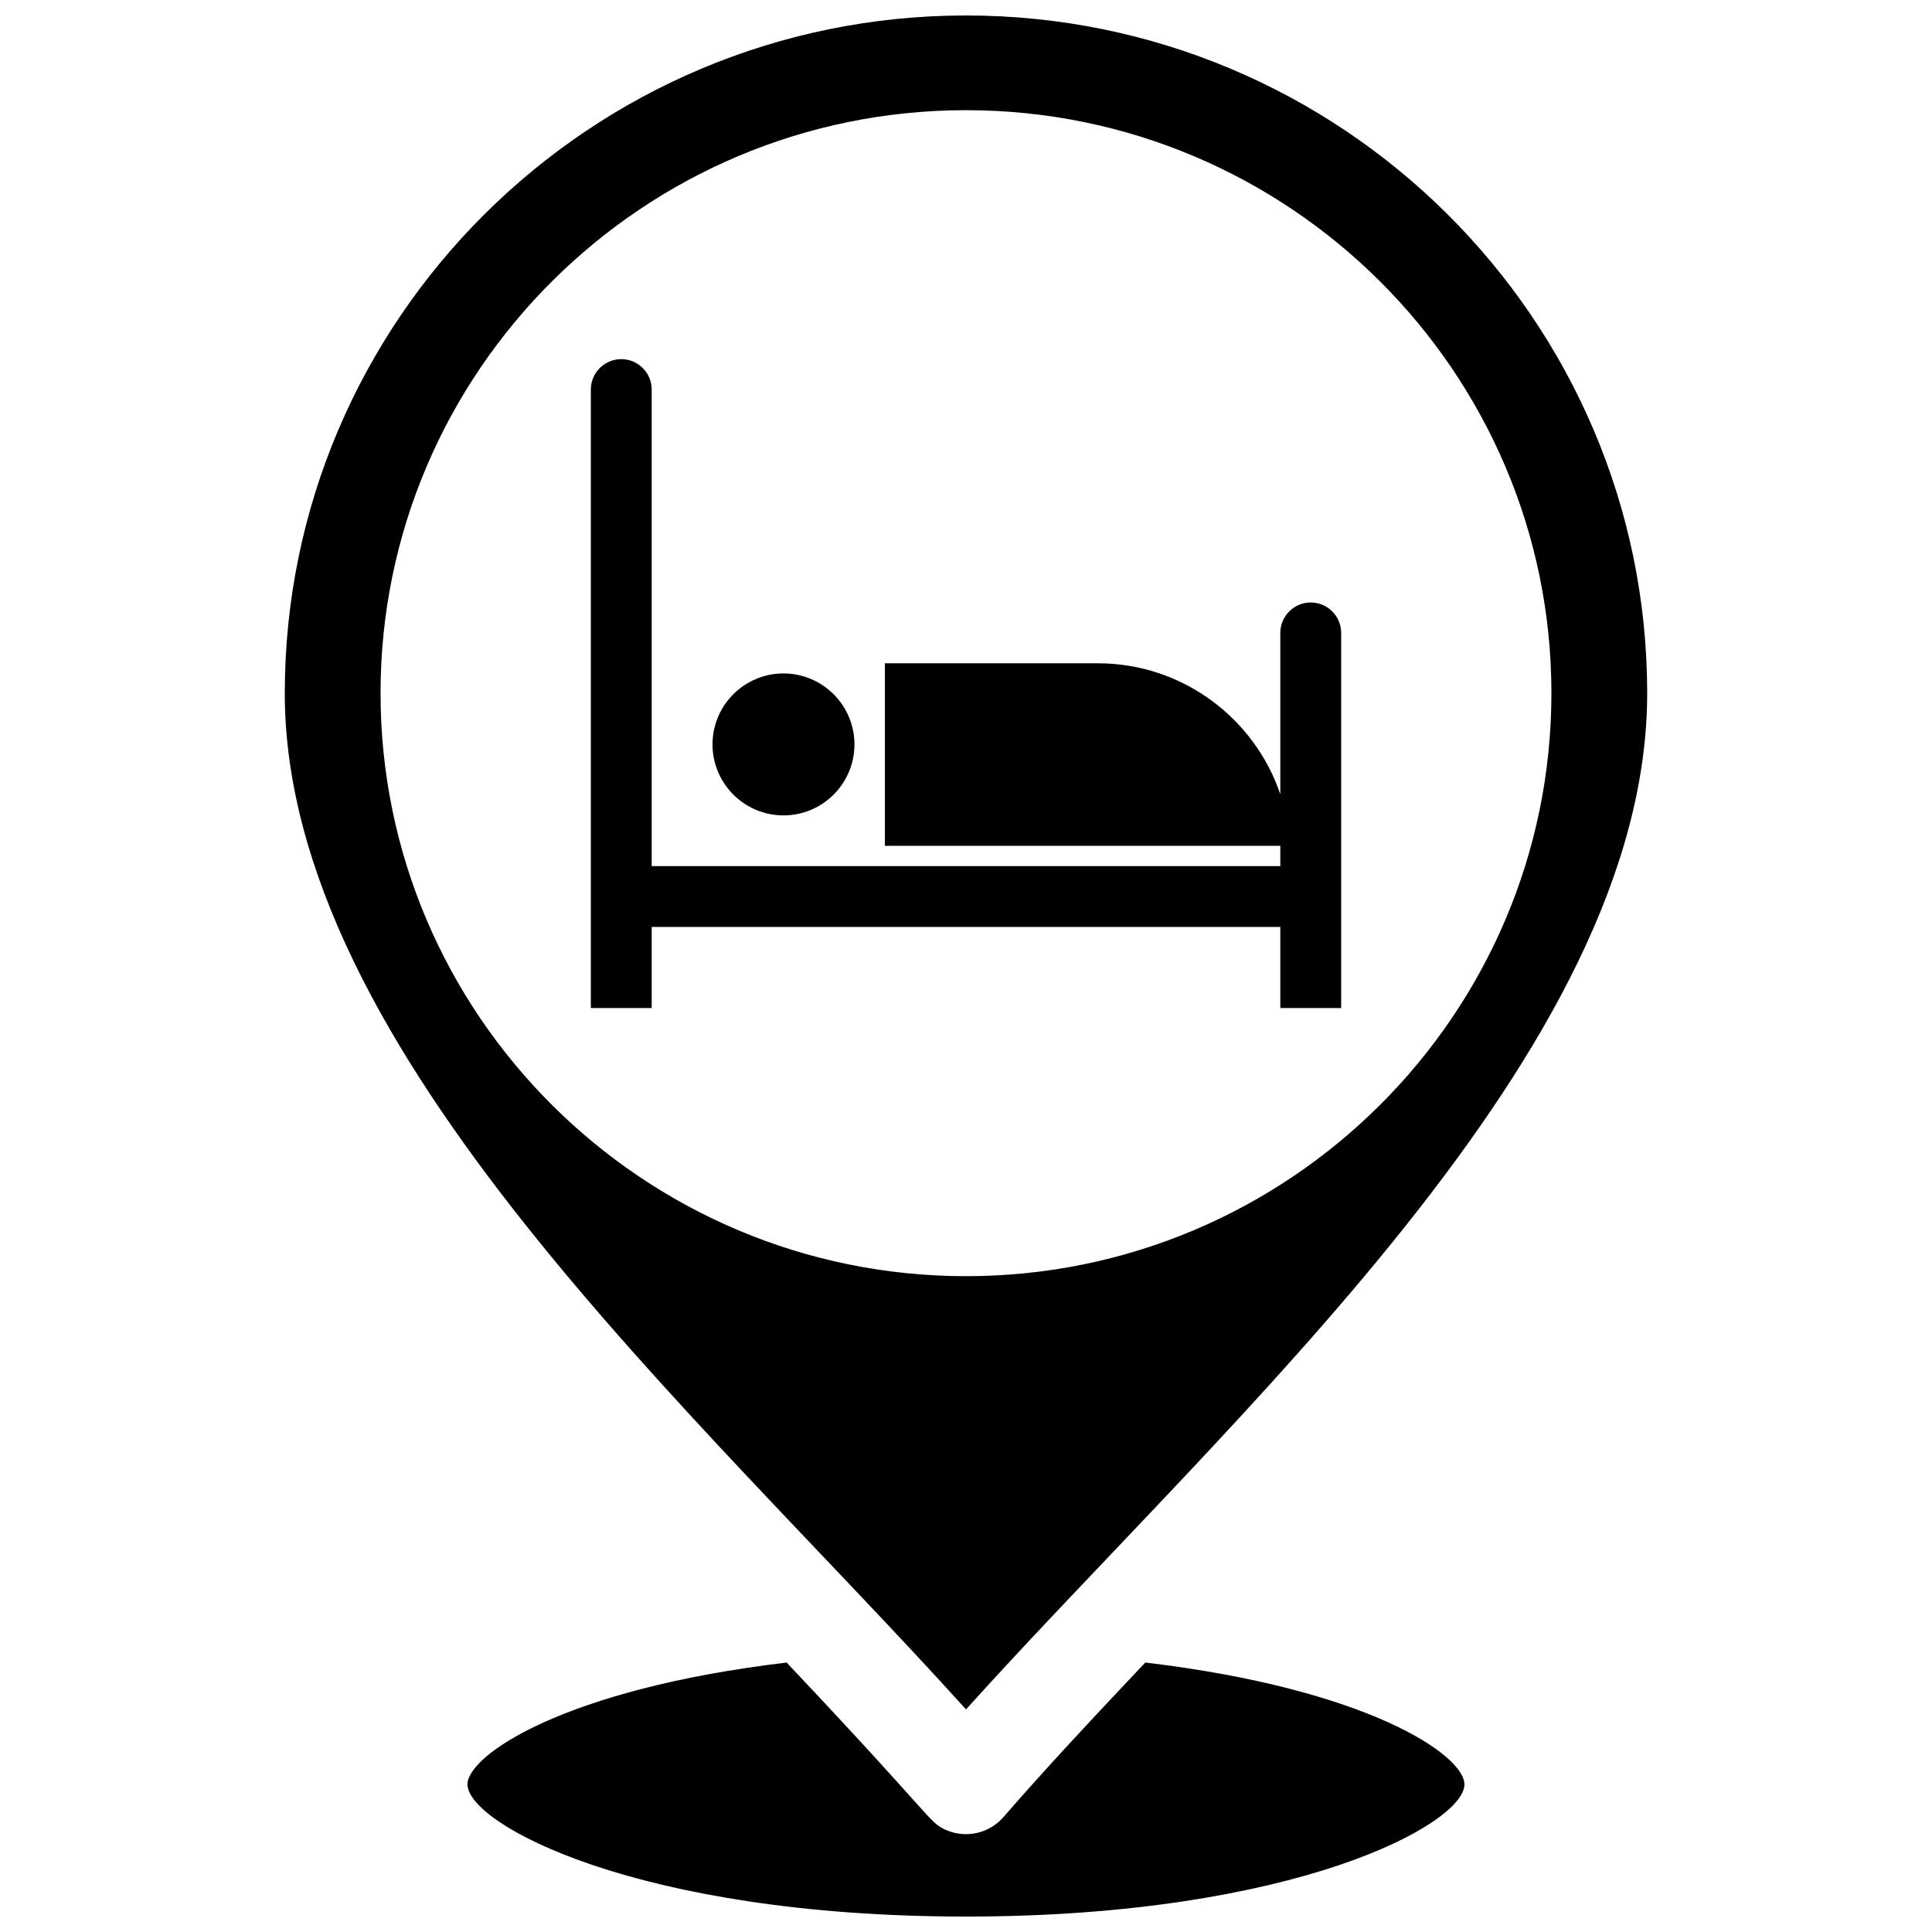 <?xml version="1.0" encoding="UTF-8"?>
<!-- Uploaded to: SVG Repo, www.svgrepo.com, Generator: SVG Repo Mixer Tools -->
<svg width="800px" height="800px" version="1.1" viewBox="144 144 512 512" xmlns="http://www.w3.org/2000/svg">
 <defs>
  <clipPath id="b">
   <path d="m267 584h266v67.902h-266z"/>
  </clipPath>
  <clipPath id="a">
   <path d="m219 148.09h362v449.91h-362z"/>
  </clipPath>
 </defs>
 <g clip-path="url(#b)">
  <path d="m447.52 584.59c-1.613 1.703-3.234 3.41-4.848 5.125 0 0.004-0.008 0.008-0.008 0.012-10.543 11.172-22.637 24.172-32.719 35.797-2.531 2.906-6.144 4.543-9.953 4.543-1.91 0-3.769-0.414-5.469-1.191-4.481-2.047-2.434-2.359-42.059-44.281-58.957 6.992-84.574 24.539-84.574 32.293 0 10.477 44.941 35.02 132.1 35.02s132.1-24.543 132.1-35.02c0.004-7.762-25.613-25.309-84.57-32.297z"/>
 </g>
 <g clip-path="url(#a)">
  <path d="m400 597.01c70.34-78.059 180.52-174.35 180.52-269.3 0-99.035-80.984-179.61-180.52-179.61-99.547 0-180.53 80.578-180.53 179.61 0 94.797 109.7 190.79 180.53 269.3zm-155.15-269.32c0-85.188 69.598-154.49 155.15-154.49 85.539 0 155.14 69.305 155.14 154.49 0 85.195-69.594 154.51-155.14 154.51-85.547-0.004-155.15-69.312-155.15-154.51z"/>
 </g>
 <path d="m351.63 360.09c10.371 0 18.809-8.438 18.809-18.812 0-10.367-8.441-18.809-18.809-18.809-10.371 0-18.809 8.441-18.809 18.809 0 10.375 8.438 18.812 18.809 18.812z"/>
 <path d="m491.36 303.66c-4.445 0-8.062 3.613-8.062 8.059v42.766c-6.828-20.152-25.93-34.707-48.363-34.707h-56.43v48.363l104.79 0.004v5.375l-107.48 0.004h-59.109v-126.29c0-4.445-3.621-8.062-8.062-8.062-4.441 0-8.062 3.617-8.062 8.062v163.91h16.125v-21.496l166.59-0.004v21.496h16.121l0.004-99.418c0-4.445-3.617-8.059-8.062-8.059z"/>
</svg>